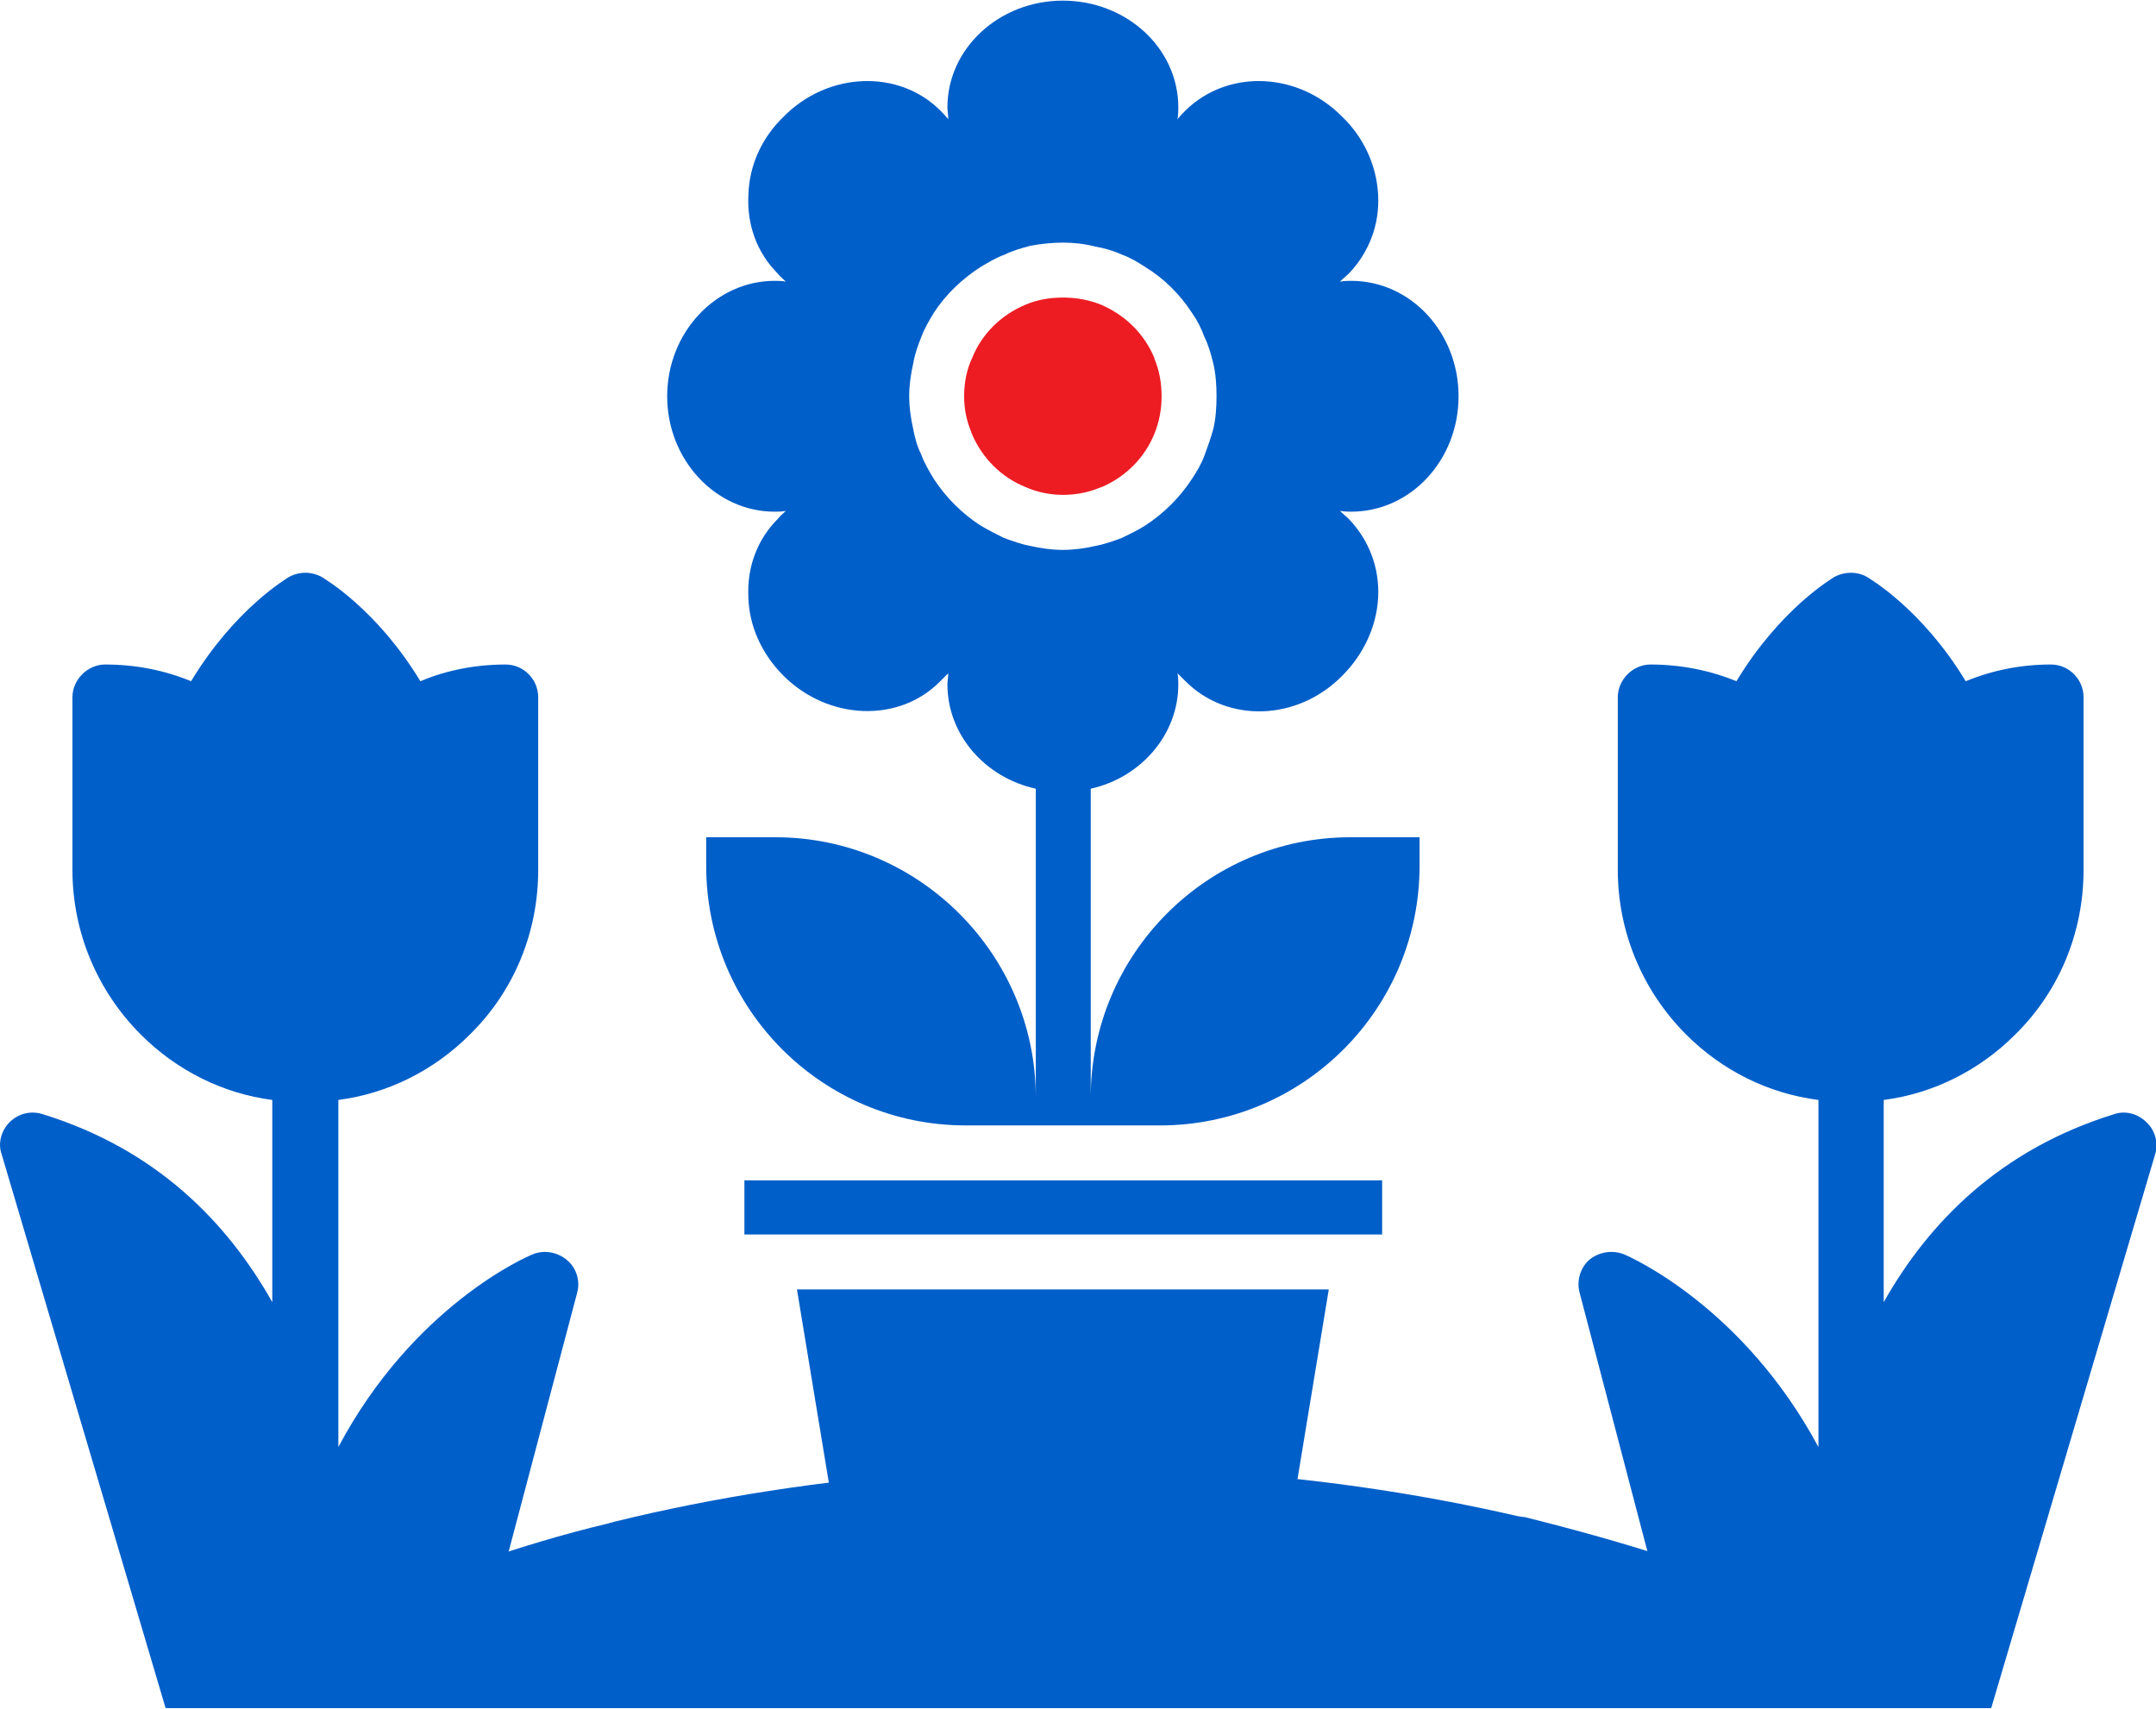 <?xml version="1.0" encoding="UTF-8"?>
<!DOCTYPE svg PUBLIC "-//W3C//DTD SVG 1.1//EN" "http://www.w3.org/Graphics/SVG/1.1/DTD/svg11.dtd">
<!-- Creator: CorelDRAW -->
<svg xmlns="http://www.w3.org/2000/svg" xml:space="preserve" width="82px" height="65px" version="1.1" style="shape-rendering:geometricPrecision; text-rendering:geometricPrecision; image-rendering:optimizeQuality; fill-rule:evenodd; clip-rule:evenodd"
viewBox="0 0 27.08 21.45"
 xmlns:xlink="http://www.w3.org/1999/xlink"
 xmlns:xodm="http://www.corel.com/coreldraw/odm/2003">
 <defs>
  <style type="text/css">
   <![CDATA[
    .fil0 {fill:#015FC9;fill-rule:nonzero}
    .fil1 {fill:#ED1C23;fill-rule:nonzero}
   ]]>
  </style>
 </defs>
 <g id="Layer_x0020_1">
  <g id="_2338683464576">
   <path class="fil0" d="M18.32 4.97c0,-0.8 -0.6,-1.45 -1.35,-1.45 -0.03,0 -0.08,0 -0.14,0.01 0.04,-0.04 0.08,-0.07 0.11,-0.1 0.25,-0.26 0.39,-0.61 0.37,-0.99 -0.02,-0.37 -0.18,-0.72 -0.45,-0.98 -0.56,-0.57 -1.44,-0.6 -1.97,-0.08 -0.03,0.03 -0.06,0.06 -0.1,0.11 0.01,-0.06 0.01,-0.11 0.01,-0.15 0,-0.74 -0.65,-1.34 -1.45,-1.34 -0.8,0 -1.45,0.6 -1.45,1.34 0,0.04 0.01,0.09 0.01,0.15 -0.04,-0.05 -0.07,-0.08 -0.1,-0.11 -0.52,-0.52 -1.41,-0.49 -1.97,0.08 -0.27,0.26 -0.43,0.61 -0.44,0.98 -0.02,0.38 0.11,0.73 0.37,0.99 0.02,0.03 0.06,0.06 0.1,0.1 -0.05,-0.01 -0.1,-0.01 -0.14,-0.01 -0.74,0 -1.35,0.65 -1.35,1.45 0,0.8 0.61,1.45 1.35,1.45 0.04,0 0.09,0 0.14,-0.01 -0.04,0.04 -0.08,0.07 -0.1,0.1 -0.26,0.26 -0.39,0.61 -0.37,0.99 0.01,0.36 0.17,0.71 0.44,0.98 0.56,0.56 1.45,0.6 1.97,0.07 0.03,-0.03 0.06,-0.06 0.1,-0.1 0,0.05 -0.01,0.1 -0.01,0.14 0,0.63 0.47,1.17 1.11,1.31l0 3.88c0,-1.8 -1.47,-3.27 -3.27,-3.27l-0.87 0 0 0.36c0,1.8 1.46,3.26 3.26,3.26l2.44 0c1.8,0 3.26,-1.46 3.26,-3.26l0 -0.36 -0.87 0c-1.8,0 -3.26,1.47 -3.26,3.27l0 -3.88c0.63,-0.14 1.1,-0.68 1.1,-1.31 0,-0.04 0,-0.09 -0.01,-0.14 0.04,0.04 0.07,0.07 0.1,0.1 0.53,0.53 1.41,0.5 1.97,-0.07 0.27,-0.27 0.43,-0.62 0.45,-0.98 0.02,-0.38 -0.12,-0.73 -0.37,-0.99 -0.03,-0.03 -0.07,-0.06 -0.11,-0.1 0.06,0.01 0.11,0.01 0.14,0.01 0.75,0 1.35,-0.65 1.35,-1.45l0 0zm-3.93 1.62c-0.09,0.06 -0.2,0.11 -0.3,0.16 -0.11,0.04 -0.22,0.08 -0.33,0.1 -0.13,0.03 -0.27,0.05 -0.41,0.05 -0.14,0 -0.28,-0.02 -0.41,-0.05 -0.11,-0.02 -0.22,-0.06 -0.33,-0.1 -0.1,-0.05 -0.2,-0.1 -0.3,-0.16 -0.23,-0.15 -0.43,-0.35 -0.58,-0.58 -0.06,-0.1 -0.12,-0.2 -0.16,-0.31 -0.05,-0.1 -0.08,-0.21 -0.1,-0.32 -0.03,-0.13 -0.05,-0.27 -0.05,-0.41 0,-0.14 0.02,-0.28 0.05,-0.41 0.02,-0.12 0.06,-0.23 0.1,-0.33 0.04,-0.11 0.1,-0.21 0.16,-0.31 0.15,-0.23 0.35,-0.42 0.58,-0.57 0.1,-0.06 0.2,-0.12 0.31,-0.16 0.1,-0.05 0.21,-0.08 0.32,-0.11 0.27,-0.05 0.55,-0.06 0.82,0.01 0.11,0.02 0.22,0.05 0.33,0.1 0.11,0.04 0.21,0.1 0.3,0.16 0.23,0.14 0.43,0.34 0.58,0.57 0.07,0.1 0.12,0.2 0.16,0.31 0.05,0.1 0.08,0.21 0.11,0.33 0.03,0.13 0.04,0.27 0.04,0.41 0,0.14 -0.01,0.28 -0.04,0.41 -0.03,0.11 -0.07,0.22 -0.11,0.33 -0.04,0.11 -0.1,0.21 -0.16,0.3 -0.15,0.23 -0.35,0.43 -0.58,0.58l0 0z"/>
   <path class="fil1" d="M14.5 4.49l0 0c-0.13,-0.31 -0.37,-0.54 -0.67,-0.67 -0.15,-0.06 -0.31,-0.09 -0.48,-0.09 -0.17,0 -0.33,0.03 -0.47,0.09l0 0c-0.31,0.13 -0.55,0.37 -0.67,0.67 -0.07,0.15 -0.1,0.31 -0.1,0.48 0,0.16 0.03,0.31 0.09,0.45 0,0.01 0,0.02 0.01,0.02 0,0.01 0,0.01 0,0.01 0.13,0.3 0.37,0.54 0.67,0.66 0.29,0.13 0.64,0.13 0.93,0.01 0.01,0 0.01,0 0.02,-0.01 0,0 0,0 0.01,0 0.3,-0.13 0.54,-0.37 0.66,-0.67 0.06,-0.15 0.09,-0.3 0.09,-0.47 0,-0.17 -0.03,-0.33 -0.09,-0.47 0,0 0,0 0,-0.01l0 0z"/>
   <polygon class="fil0" points="9.35,14.82 17.36,14.82 17.36,15.5 9.35,15.5 "/>
   <polygon class="fil0" points="16.07,19.95 16.69,16.19 10.01,16.19 10.63,19.95 "/>
   <path class="fil0" d="M22.29 20.05c0,0 -0.01,0 -0.01,0 -0.4,-0.16 -0.83,-0.32 -1.29,-0.47 -0.01,0 -0.03,-0.01 -0.04,-0.02 -0.55,-0.18 -1.16,-0.35 -1.8,-0.51 -0.03,0 -0.06,-0.01 -0.08,-0.01 -1.3,-0.3 -2.64,-0.49 -4,-0.57 -0.02,0 -0.04,0 -0.06,0 -0.46,-0.03 -0.93,-0.04 -1.46,-0.04l-0.03 0c-0.61,0 -1.19,0.02 -1.77,0.06l-0.03 0c-1.4,0.1 -2.75,0.31 -4.01,0.62 -0.02,0.01 -0.05,0.01 -0.07,0.02 -0.59,0.14 -1.1,0.3 -1.58,0.46 -0.01,0 -0.01,0.01 -0.03,0.01 -0.52,0.17 -1,0.35 -1.44,0.55l-0.01 0c-1.08,0.45 -1.91,0.92 -2.5,1.3l22.93 0c-0.62,-0.39 -1.5,-0.89 -2.64,-1.36 -0.03,-0.01 -0.05,-0.02 -0.08,-0.04l0 0z"/>
   <path class="fil0" d="M26.55 13.99c-1.42,0.44 -2.32,1.35 -2.89,2.36l0 -2.54c0.62,-0.08 1.2,-0.37 1.65,-0.82 0.56,-0.55 0.86,-1.29 0.86,-2.07l0 -2.17c0,-0.22 -0.18,-0.41 -0.41,-0.41 -0.37,0 -0.73,0.07 -1.07,0.21 -0.55,-0.91 -1.21,-1.29 -1.24,-1.31 -0.12,-0.07 -0.28,-0.07 -0.41,0 -0.03,0.02 -0.68,0.4 -1.23,1.31 -0.34,-0.14 -0.71,-0.21 -1.08,-0.21 -0.22,0 -0.41,0.19 -0.41,0.41l0 2.17c0,0.78 0.31,1.52 0.86,2.07 0.45,0.45 1.03,0.74 1.66,0.82l0 4.36c-0.95,-1.77 -2.37,-2.39 -2.44,-2.42 -0.15,-0.06 -0.32,-0.03 -0.44,0.07 -0.11,0.1 -0.16,0.26 -0.12,0.41l1.03 3.93c0.22,0.05 0.45,0.1 0.67,0.15 0.08,0.02 0.16,0.03 0.24,0.06 0.34,0.08 0.67,0.17 0.98,0.26 0.03,0.01 0.05,0.02 0.08,0.03 0.11,0.03 0.23,0.07 0.35,0.11 0.06,0.02 0.12,0.03 0.17,0.05 0.09,0.03 0.18,0.06 0.26,0.09 0.21,0.07 0.42,0.15 0.62,0.23 0.15,0.05 0.29,0.11 0.43,0.17 0.11,0.05 0.22,0.09 0.34,0.14l2.06 -6.96c0.04,-0.14 0,-0.3 -0.11,-0.4 -0.11,-0.11 -0.27,-0.15 -0.41,-0.1l0 0z"/>
   <path class="fil0" d="M0.54 13.99c1.42,0.44 2.31,1.35 2.88,2.36l0 -2.54c-0.62,-0.08 -1.2,-0.37 -1.65,-0.82 -0.55,-0.55 -0.86,-1.29 -0.86,-2.07l0 -2.17c0,-0.22 0.19,-0.41 0.41,-0.41 0.38,0 0.74,0.07 1.08,0.21 0.55,-0.91 1.2,-1.29 1.23,-1.31 0.13,-0.07 0.28,-0.07 0.41,0 0.03,0.02 0.69,0.4 1.24,1.31 0.33,-0.14 0.7,-0.21 1.07,-0.21 0.23,0 0.41,0.19 0.41,0.41l0 2.17c0,0.78 -0.3,1.52 -0.86,2.07 -0.45,0.45 -1.03,0.74 -1.65,0.82l0 4.36c0.94,-1.77 2.36,-2.39 2.44,-2.42 0.14,-0.06 0.31,-0.03 0.43,0.07 0.12,0.1 0.17,0.26 0.13,0.41l-1.04 3.93c-0.22,0.05 -0.44,0.1 -0.66,0.15 -0.08,0.02 -0.16,0.03 -0.24,0.06 -0.34,0.08 -0.67,0.17 -0.98,0.26 -0.03,0.01 -0.06,0.02 -0.08,0.03 -0.12,0.03 -0.24,0.07 -0.36,0.11 -0.05,0.02 -0.11,0.03 -0.17,0.05 -0.09,0.03 -0.17,0.06 -0.25,0.09 -0.22,0.07 -0.43,0.15 -0.62,0.23 -0.15,0.05 -0.29,0.11 -0.43,0.17 -0.12,0.05 -0.23,0.09 -0.34,0.14l-2.06 -6.96c-0.05,-0.14 0,-0.3 0.1,-0.4 0.11,-0.11 0.27,-0.15 0.42,-0.1l0 0z"/>
  </g>
 </g>
</svg>
